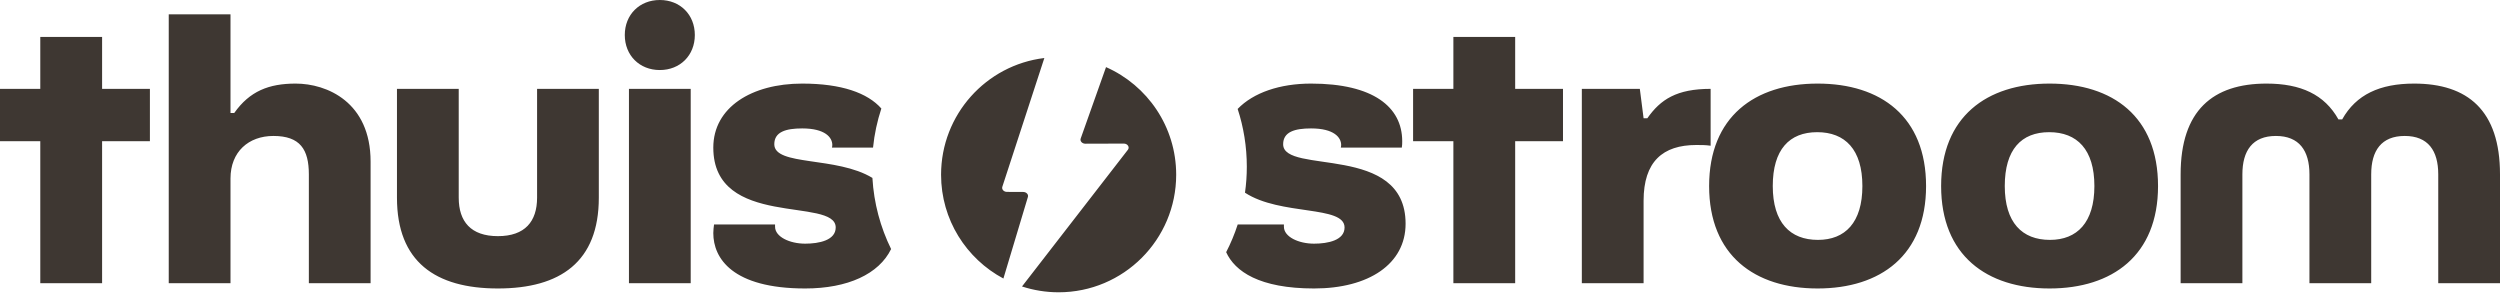 <svg width="131" height="16" viewBox="0 0 131 16" fill="none" xmlns="http://www.w3.org/2000/svg">
<path d="M57.956 3.517C60.12 4.472 61.632 6.637 61.632 9.156C61.632 12.557 58.874 15.316 55.472 15.316C54.802 15.316 54.156 15.208 53.553 15.011L59.102 7.847C59.208 7.71 59.085 7.525 58.89 7.524L56.87 7.53C56.704 7.53 56.58 7.392 56.628 7.259L57.956 3.517ZM24.037 10.36C24.037 11.604 24.669 12.374 26.09 12.374C27.511 12.374 28.142 11.604 28.143 10.36V4.656H31.378V10.36C31.378 13.715 29.366 15.116 26.09 15.116C22.813 15.116 20.801 13.715 20.801 10.36V4.656H24.037V10.36ZM42.035 4.38C44.097 4.38 45.462 4.87 46.183 5.686C45.967 6.34 45.818 7.027 45.747 7.734H43.594C43.596 7.729 43.613 7.672 43.613 7.598C43.613 7.203 43.239 6.729 42.035 6.729C41.186 6.729 40.573 6.906 40.573 7.558C40.574 8.713 43.843 8.18 45.714 9.323C45.791 10.653 46.136 11.914 46.694 13.05C46.058 14.359 44.422 15.116 42.192 15.116C38.383 15.116 37.377 13.537 37.377 12.215C37.377 12.058 37.398 11.901 37.416 11.762H40.613V11.88C40.613 12.412 41.384 12.768 42.192 12.768C42.922 12.768 43.791 12.59 43.791 11.919C43.791 10.302 37.377 11.999 37.377 7.734C37.377 5.623 39.39 4.38 42.035 4.38ZM68.699 4.38C71.955 4.38 73.476 5.604 73.476 7.4C73.476 7.519 73.475 7.618 73.455 7.734H70.258C70.26 7.728 70.277 7.672 70.277 7.598C70.277 7.203 69.903 6.729 68.699 6.729C67.85 6.729 67.237 6.906 67.237 7.558C67.238 9.176 73.653 7.479 73.653 11.723C73.653 13.834 71.725 15.116 68.856 15.116C65.988 15.116 64.708 14.22 64.251 13.214C64.491 12.749 64.693 12.265 64.856 11.762H67.277V11.88C67.277 12.412 68.048 12.768 68.856 12.768C69.586 12.768 70.455 12.59 70.455 11.919C70.455 10.748 67.092 11.315 65.237 10.097C65.301 9.652 65.333 9.198 65.333 8.737C65.333 7.68 65.165 6.663 64.853 5.708C65.68 4.852 67.069 4.38 68.699 4.38ZM95.242 4.38C98.557 4.38 100.926 6.118 100.926 9.749C100.926 13.38 98.539 15.116 95.242 15.116C91.946 15.116 89.558 13.38 89.558 9.749C89.558 6.118 91.946 4.38 95.242 4.38ZM107.396 4.38C110.713 4.38 113.081 6.118 113.081 9.749C113.081 13.38 110.691 15.116 107.396 15.116C104.102 15.116 101.715 13.38 101.715 9.749C101.715 6.118 104.102 4.38 107.396 4.38ZM5.35 4.656H7.855V7.4H5.35V14.841H2.111V7.4H0V4.656H2.111V1.934H5.35V4.656ZM12.078 5.92H12.275C13.084 4.775 14.09 4.38 15.491 4.38C17.13 4.38 19.419 5.348 19.419 8.467V14.841H16.184V9.136C16.183 7.833 15.729 7.124 14.328 7.124C13.026 7.124 12.078 7.952 12.078 9.354V14.841H8.842V0.75H12.078V5.92ZM36.193 14.841H32.957V4.656H36.193V14.841ZM79.395 4.656H81.901V7.4H79.395V14.841H76.157V7.4H74.046V4.656H76.157V1.934H79.395V4.656ZM86.124 6.196H86.321C87.011 5.21 87.86 4.656 89.637 4.656V7.636C89.381 7.597 89.124 7.598 88.887 7.598C87.13 7.598 86.124 8.467 86.124 10.52V14.841H82.888V4.656H85.927L86.124 6.196ZM126.501 4.38C129.304 4.38 131 5.781 131 9.136V14.841H127.764V9.136C127.764 7.894 127.231 7.124 126.008 7.124C124.784 7.124 124.251 7.894 124.251 9.136V14.841H121.015V9.136C121.015 7.894 120.479 7.124 119.257 7.124C118.035 7.124 117.501 7.894 117.501 9.136V14.841H114.265V9.136C114.265 5.781 115.962 4.38 118.765 4.38C120.561 4.38 121.803 4.952 122.533 6.255H122.731C123.461 4.953 124.705 4.38 126.501 4.38ZM52.522 9.787C52.478 9.921 52.598 10.053 52.761 10.055L53.621 10.059C53.782 10.061 53.902 10.19 53.862 10.321L52.578 14.595C50.635 13.557 49.312 11.511 49.312 9.156C49.312 6.006 51.674 3.408 54.724 3.04L52.522 9.787ZM95.222 6.926C93.762 6.926 92.893 7.836 92.893 9.749C92.893 11.663 93.801 12.57 95.261 12.57C96.682 12.57 97.589 11.664 97.589 9.749C97.589 7.834 96.682 6.926 95.222 6.926ZM107.378 6.926C105.916 6.926 105.05 7.836 105.05 9.749C105.05 11.663 105.957 12.57 107.417 12.57C108.838 12.57 109.746 11.664 109.746 9.749C109.746 7.834 108.84 6.926 107.378 6.926ZM34.574 0C35.641 0 36.409 0.77 36.409 1.835C36.409 2.9 35.639 3.67 34.574 3.67C33.51 3.67 32.739 2.901 32.739 1.835C32.739 0.768 33.51 8.62517e-05 34.574 0Z" fill="#3E3732"/>
</svg>
